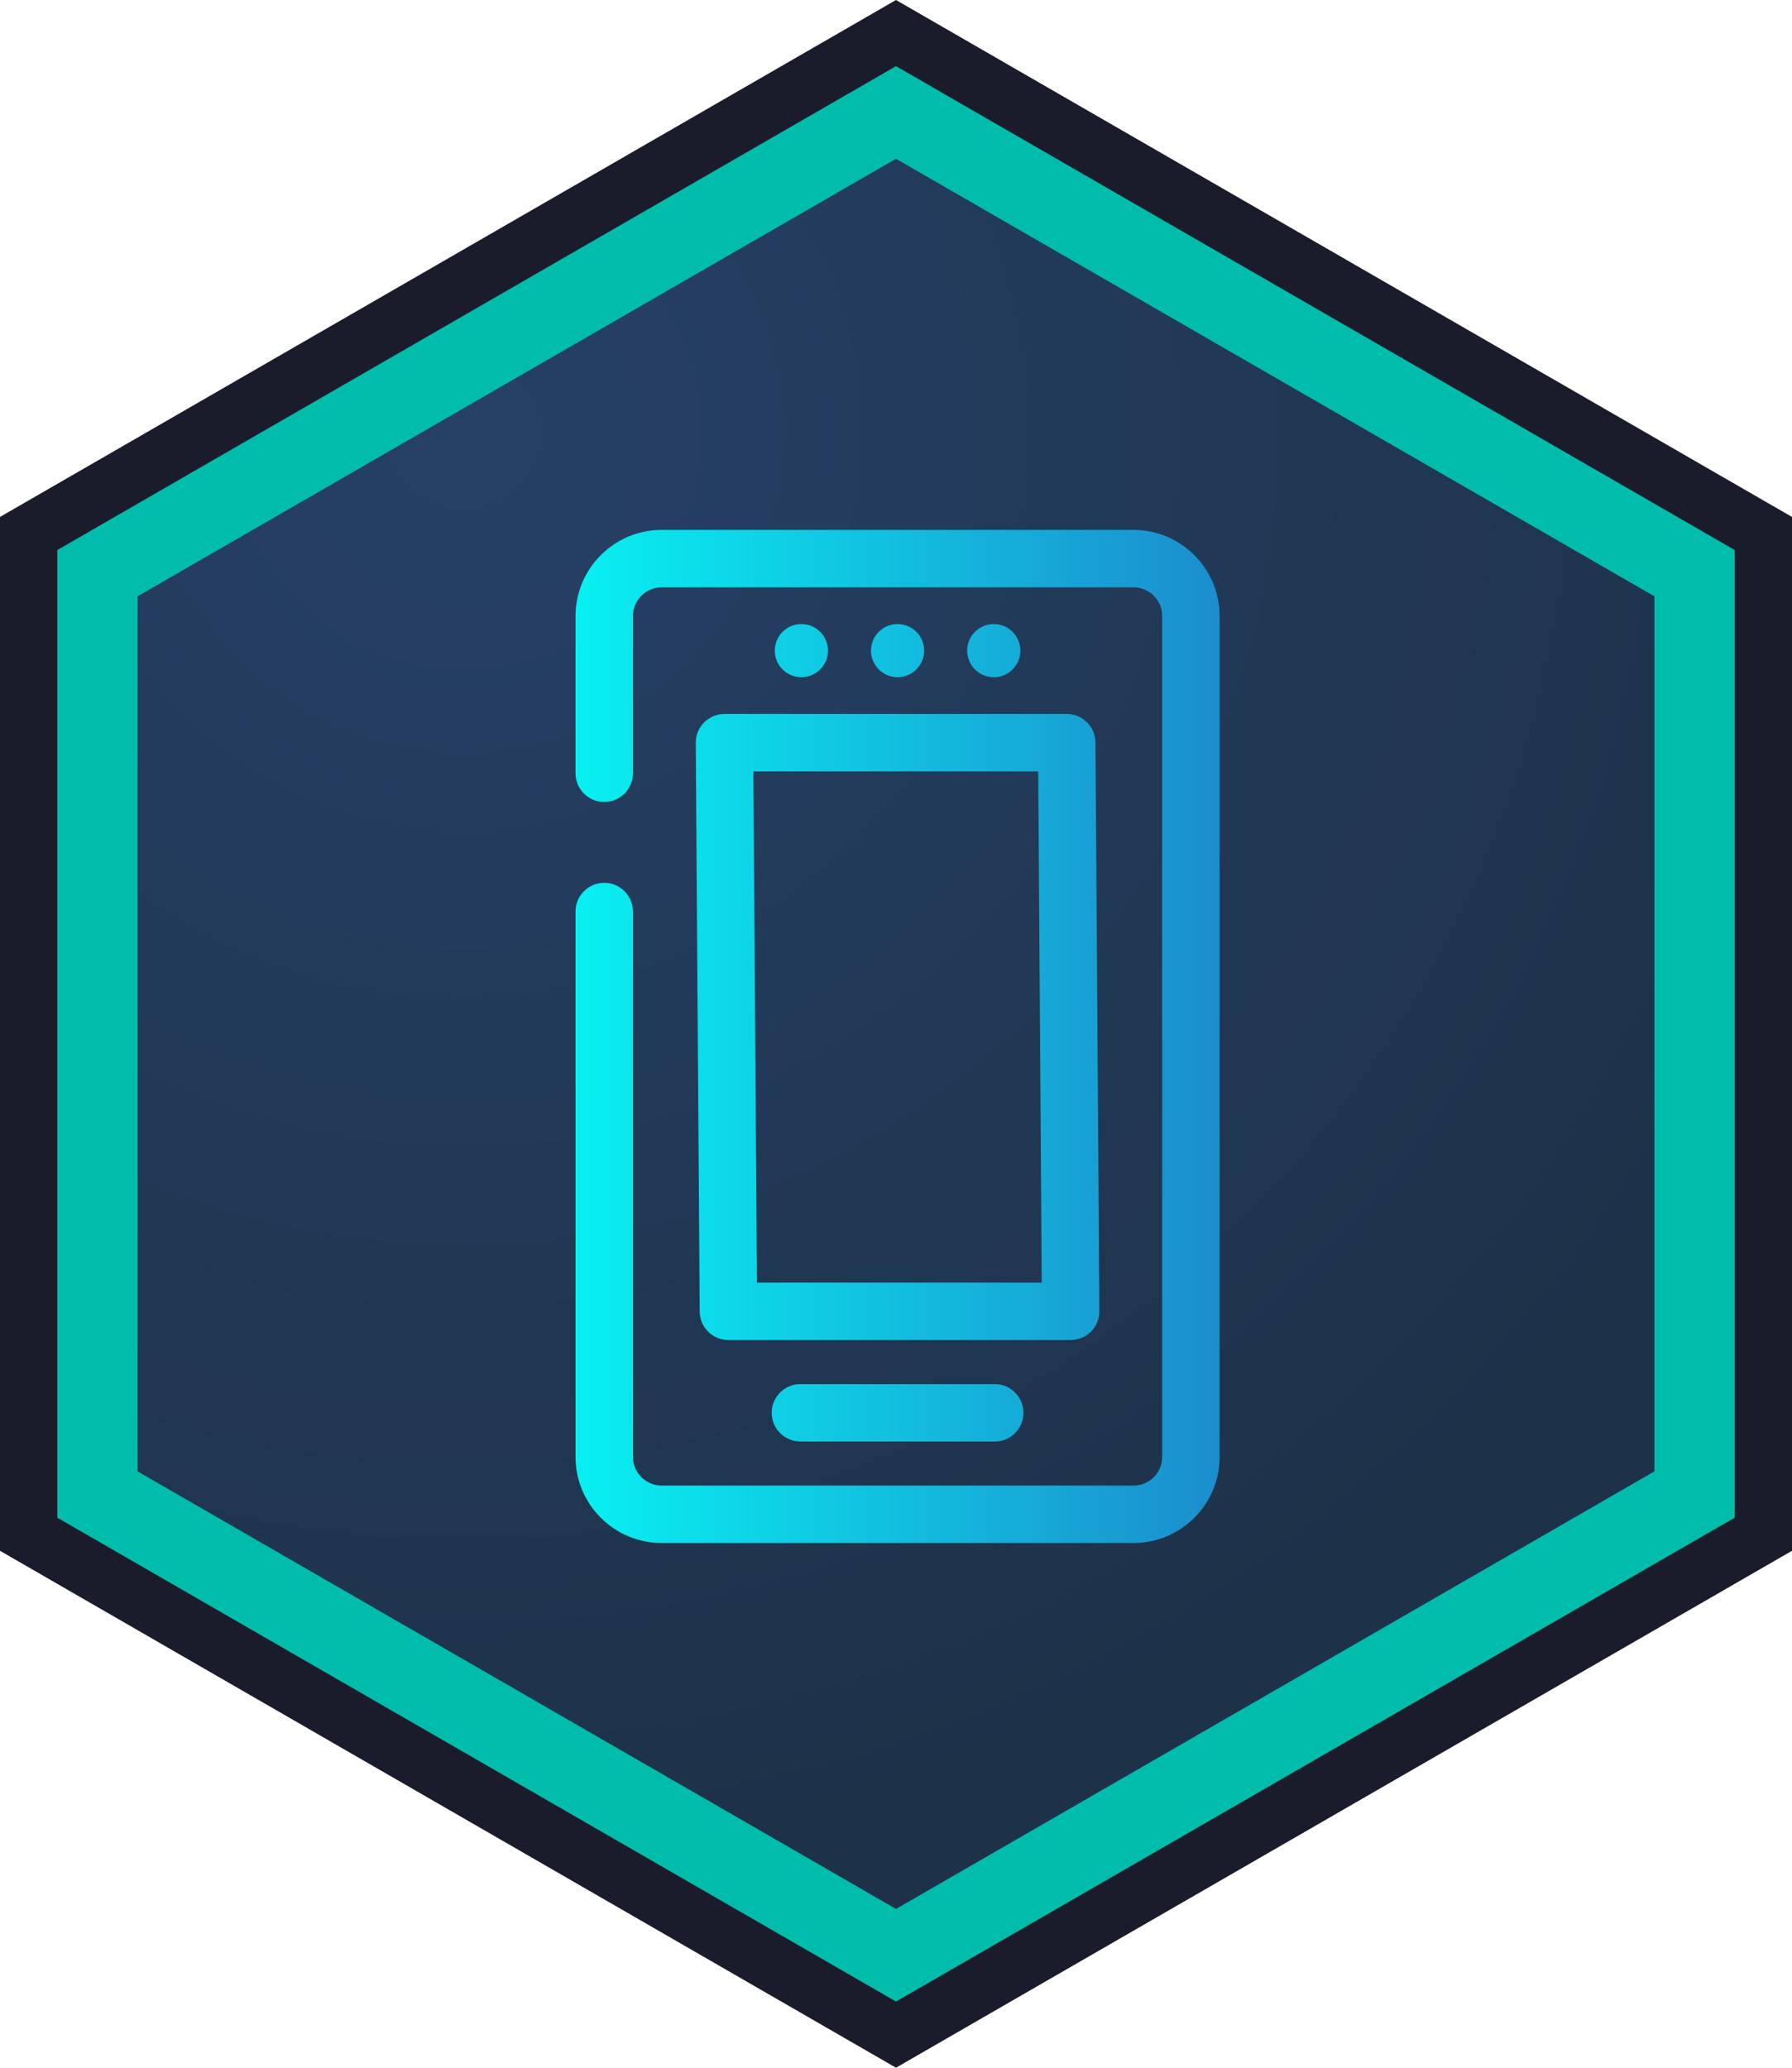 <?xml version="1.0" encoding="UTF-8"?>
<svg id="a" data-name="レイヤー 1" xmlns="http://www.w3.org/2000/svg" width="156" height="180" xmlns:xlink="http://www.w3.org/1999/xlink" viewBox="0 0 156 180">
  <defs>
    <radialGradient id="b" data-name="名称未設定グラデーション 43" cx="40.924" cy="37.649" fx="40.924" fy="37.649" r="124.388" gradientTransform="translate(-.487)" gradientUnits="userSpaceOnUse">
      <stop offset="0" stop-color="#264066"/>
      <stop offset="1" stop-color="#1d3249"/>
    </radialGradient>
    <linearGradient id="c" data-name="名称未設定グラデーション 11" x1="43.235" y1="90.226" x2="107.789" y2="90.226" gradientUnits="userSpaceOnUse">
      <stop offset="0" stop-color="#06fcf5"/>
      <stop offset="1" stop-color="#1c8acc"/>
    </linearGradient>
    <linearGradient id="d" data-name="名称未設定グラデーション 11" y1="89.403" x2="107.789" y2="89.403" xlink:href="#c"/>
    <linearGradient id="e" data-name="名称未設定グラデーション 11" y1="122.988" x2="107.789" y2="122.988" xlink:href="#c"/>
    <linearGradient id="f" data-name="名称未設定グラデーション 11" x1="43.235" y1="56.64" x2="107.789" y2="56.64" xlink:href="#c"/>
    <linearGradient id="g" data-name="名称未設定グラデーション 11" x1="43.235" y1="56.64" x2="107.789" y2="56.64" xlink:href="#c"/>
    <linearGradient id="h" data-name="名称未設定グラデーション 11" x1="43.235" y1="56.64" x2="107.789" y2="56.64" xlink:href="#c"/>
  </defs>
  <polygon points="0 45 0 135 78 180 156 135 156 45 78 0 0 45" style="fill: #1b1c2b;"/>
  <polygon points="3.993 132.697 3.993 47.304 78 4.607 152.007 47.304 152.007 132.697 78 175.392 3.993 132.697" style="fill: #00bdab; stroke: #1b1c2b; stroke-width: 1.996px;"/>
  <polygon points="11.979 128.089 11.979 51.911 78 13.822 144.021 51.911 144.021 128.089 78 166.178 11.979 128.089" style="fill: url(#b);"/>
  <g>
    <path d="m98.674,134.323h-41.073c-4.136,0-7.5-3.364-7.5-7.5v-47.472c0-1.381,1.119-2.5,2.5-2.5s2.5,1.119,2.5,2.5v47.472c0,1.379,1.121,2.5,2.5,2.5h41.073c1.379,0,2.5-1.121,2.5-2.5V53.629c0-1.379-1.121-2.5-2.5-2.5h-41.073c-1.379,0-2.5,1.121-2.5,2.5v13.686c0,1.381-1.119,2.5-2.5,2.5s-2.5-1.119-2.5-2.5v-13.686c0-4.136,3.364-7.5,7.5-7.5h41.073c4.136,0,7.5,3.364,7.5,7.5v73.194c0,4.136-3.364,7.5-7.5,7.5Z" style="fill: url(#c);"/>
    <path d="m93.205,116.654h-29.794c-1.374,0-2.49-1.108-2.5-2.482l-.342-49.503c-.005-.666.257-1.307.727-1.779.469-.473,1.107-.738,1.773-.738h29.794c1.374,0,2.49,1.108,2.5,2.482l.342,49.503c.005.666-.257,1.307-.727,1.779-.469.473-1.107.738-1.773.738Zm-27.312-5h24.794l-.307-44.503h-24.794l.307,44.503Z" style="fill: url(#d);"/>
    <path d="m86.596,125.488h-16.917c-1.381,0-2.5-1.119-2.5-2.5s1.119-2.5,2.5-2.5h16.917c1.381,0,2.5,1.119,2.5,2.5s-1.119,2.5-2.5,2.5Z" style="fill: url(#e);"/>
    <g>
      <circle cx="69.763" cy="56.64" r="2.315" style="fill: url(#f);"/>
      <circle cx="78.137" cy="56.64" r="2.315" style="fill: url(#g);"/>
      <circle cx="86.512" cy="56.64" r="2.315" style="fill: url(#h);"/>
    </g>
  </g>
</svg>